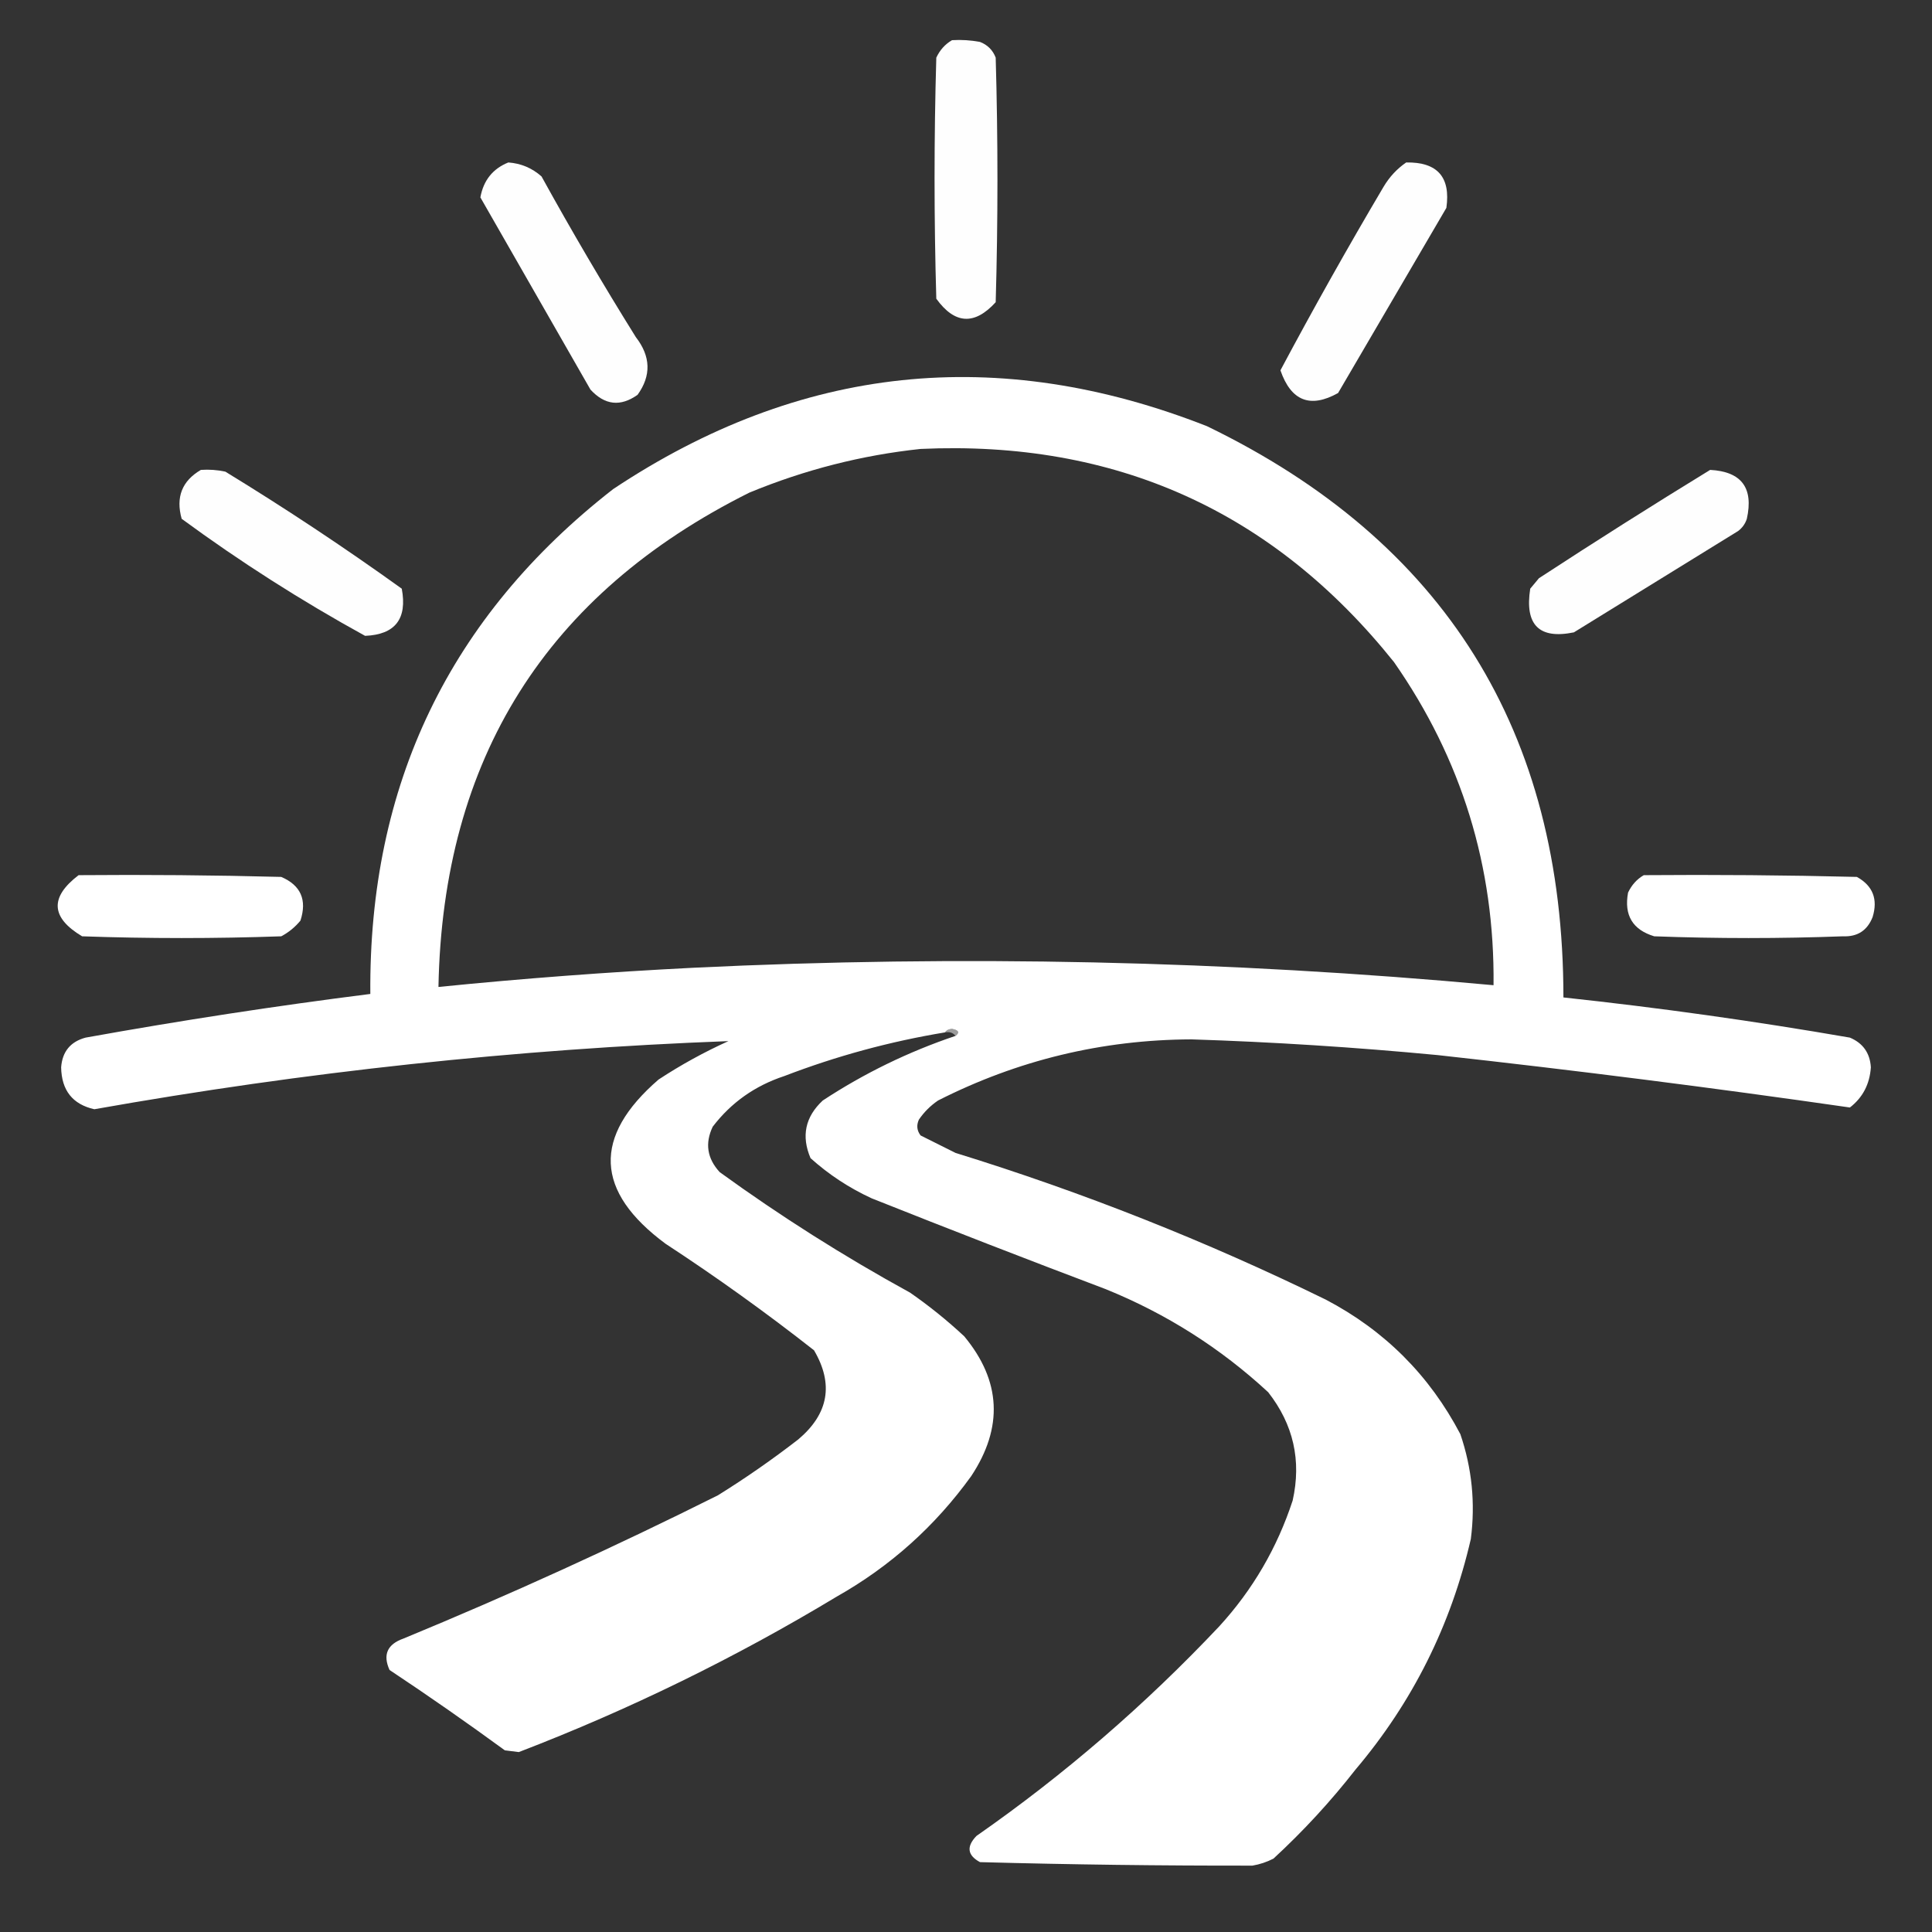 <?xml version="1.0" encoding="UTF-8"?> <svg xmlns="http://www.w3.org/2000/svg" xmlns:xlink="http://www.w3.org/1999/xlink" version="1.1" width="553px" height="553px" style="shape-rendering:geometricPrecision; text-rendering:geometricPrecision; image-rendering:optimizeQuality; fill-rule:evenodd; clip-rule:evenodd"><rect width="100%" height="100%" fill="#333333" stroke="none"/><g><path style="opacity:0.995" fill="#FFFFFF" d="M 272.5,11.5 C 275.187,11.336 277.854,11.503 280.5,12C 282.667,12.833 284.167,14.333 285,16.5C 285.667,39.833 285.667,63.167 285,86.5C 278.947,93.153 273.28,92.819 268,85.5C 267.333,62.5 267.333,39.5 268,16.5C 269.025,14.313 270.525,12.646 272.5,11.5 Z"></path></g><g><path style="opacity:0.996" fill="#FFFFFF" d="M 145.5,46.5 C 149.13,46.765 152.297,48.098 155,50.5C 163.601,66.093 172.601,81.427 182,96.5C 186.276,102.01 186.442,107.51 182.5,113C 177.599,116.487 173.099,115.987 169,111.5C 158.486,93.135 147.986,74.801 137.5,56.5C 138.378,51.632 141.045,48.299 145.5,46.5 Z"></path></g><g><path style="opacity:0.996" fill="#FFFFFF" d="M 402.5,46.5 C 411.424,46.353 415.257,50.687 414,59.5C 403.667,77.167 393.333,94.833 383,112.5C 375.038,116.944 369.538,114.777 366.5,106C 375.932,88.305 385.766,70.805 396,53.5C 397.694,50.642 399.861,48.309 402.5,46.5 Z"></path></g><g><path style="opacity:0.998" fill="#FFFFFF" d="M 273.5,296.5 C 274.751,295.528 274.418,294.861 272.5,294.5C 271.584,294.543 270.917,294.876 270.5,295.5C 254.746,298.105 239.413,302.272 224.5,308C 216.098,310.77 209.265,315.603 204,322.5C 201.737,327.256 202.403,331.589 206,335.5C 223.406,348.124 241.573,359.624 260.5,370C 265.956,373.787 271.123,377.954 276,382.5C 286.548,395.23 287.215,408.563 278,422.5C 267.653,436.85 254.82,448.35 239.5,457C 210.478,474.511 180.144,489.344 148.5,501.5C 147.167,501.333 145.833,501.167 144.5,501C 133.675,493.087 122.675,485.42 111.5,478C 109.52,473.634 110.853,470.634 115.5,469C 145.976,456.429 175.976,442.763 205.5,428C 213.443,423.056 221.109,417.723 228.5,412C 237.178,404.67 238.678,396.17 233,386.5C 219.274,375.72 205.108,365.554 190.5,356C 170.262,341.023 169.595,325.356 188.5,309C 194.877,304.811 201.544,301.145 208.5,298C 147.845,300.284 87.345,306.784 27,317.5C 20.781,316.097 17.614,312.097 17.5,305.5C 17.841,300.995 20.174,298.161 24.5,297C 51.881,292.071 79.048,287.904 106,284.5C 105.504,224.666 128.671,176.499 175.5,140C 228.93,104.448 285.596,98.448 345.5,122C 413.5,154.917 447.5,209.417 447.5,285.5C 474.947,288.445 502.28,292.278 529.5,297C 533.248,298.584 535.248,301.417 535.5,305.5C 535.175,310.32 533.175,314.153 529.5,317C 490.298,311.353 450.964,306.353 411.5,302C 387.813,299.747 364.313,298.247 341,297.5C 315.463,297.608 291.297,303.441 268.5,315C 266.29,316.509 264.457,318.342 263,320.5C 262.28,322.112 262.446,323.612 263.5,325C 266.833,326.667 270.167,328.333 273.5,330C 309.944,341.258 345.278,355.258 379.5,372C 396.333,380.833 409.167,393.667 418,410.5C 421.322,420.239 422.322,430.239 421,440.5C 415.295,465.244 404.295,487.244 388,506.5C 380.875,515.627 373.041,524.127 364.5,532C 362.608,532.973 360.608,533.64 358.5,534C 332.502,534.04 306.502,533.707 280.5,533C 276.892,531.043 276.559,528.543 279.5,525.5C 304.626,507.982 327.793,487.982 349,465.5C 358.564,455.044 365.564,443.044 370,429.5C 372.561,418.075 370.227,407.742 363,398.5C 349.351,385.871 333.851,376.038 316.5,369C 294.088,360.529 271.755,351.863 249.5,343C 243.067,340.037 237.234,336.203 232,331.5C 229.311,325.182 230.477,319.682 235.5,315C 247.35,307.213 260.017,301.047 273.5,296.5 Z M 263.5,128.5 C 319.232,125.959 364.399,146.292 399,189.5C 418.361,217.253 427.861,248.087 427.5,282C 351.307,274.966 274.974,273.299 198.5,277C 174.11,278.227 149.777,280.06 125.5,282.5C 126.727,217.169 156.394,170.002 214.5,141C 230.368,134.45 246.701,130.284 263.5,128.5 Z"></path></g><g><path style="opacity:0.996" fill="#FFFFFF" d="M 57.5,134.5 C 59.857,134.337 62.19,134.503 64.5,135C 81.763,145.546 98.596,156.713 115,168.5C 116.612,177.146 113.112,181.646 104.5,182C 86.238,171.957 68.738,160.79 52,148.5C 50.268,142.314 52.101,137.647 57.5,134.5 Z"></path></g><g><path style="opacity:0.996" fill="#FFFFFF" d="M 489.5,134.5 C 498.473,134.98 501.973,139.647 500,148.5C 499.535,149.931 498.701,151.097 497.5,152C 481.833,161.667 466.167,171.333 450.5,181C 440.55,183.04 436.383,178.873 438,168.5C 438.833,167.5 439.667,166.5 440.5,165.5C 456.762,154.88 473.095,144.546 489.5,134.5 Z"></path></g><g><path style="opacity:0.998" fill="#FFFFFF" d="M 22.5,250.5 C 41.836,250.333 61.169,250.5 80.5,251C 86.092,253.402 87.925,257.569 86,263.5C 84.457,265.378 82.624,266.878 80.5,268C 61.5,268.667 42.5,268.667 23.5,268C 14.536,262.647 14.202,256.814 22.5,250.5 Z"></path></g><g><path style="opacity:0.997" fill="#FFFFFF" d="M 470.5,250.5 C 490.836,250.333 511.169,250.5 531.5,251C 536.069,253.541 537.569,257.375 536,262.5C 534.48,266.352 531.647,268.185 527.5,268C 509.5,268.667 491.5,268.667 473.5,268C 467.312,266.134 464.812,261.967 466,255.5C 467.025,253.313 468.525,251.646 470.5,250.5 Z"></path></g><g><path style="opacity:0.514" fill="#FFFFFF" d="M 270.5,295.5 C 270.917,294.876 271.584,294.543 272.5,294.5C 274.418,294.861 274.751,295.528 273.5,296.5C 272.791,295.596 271.791,295.263 270.5,295.5 Z"></path></g></svg> 